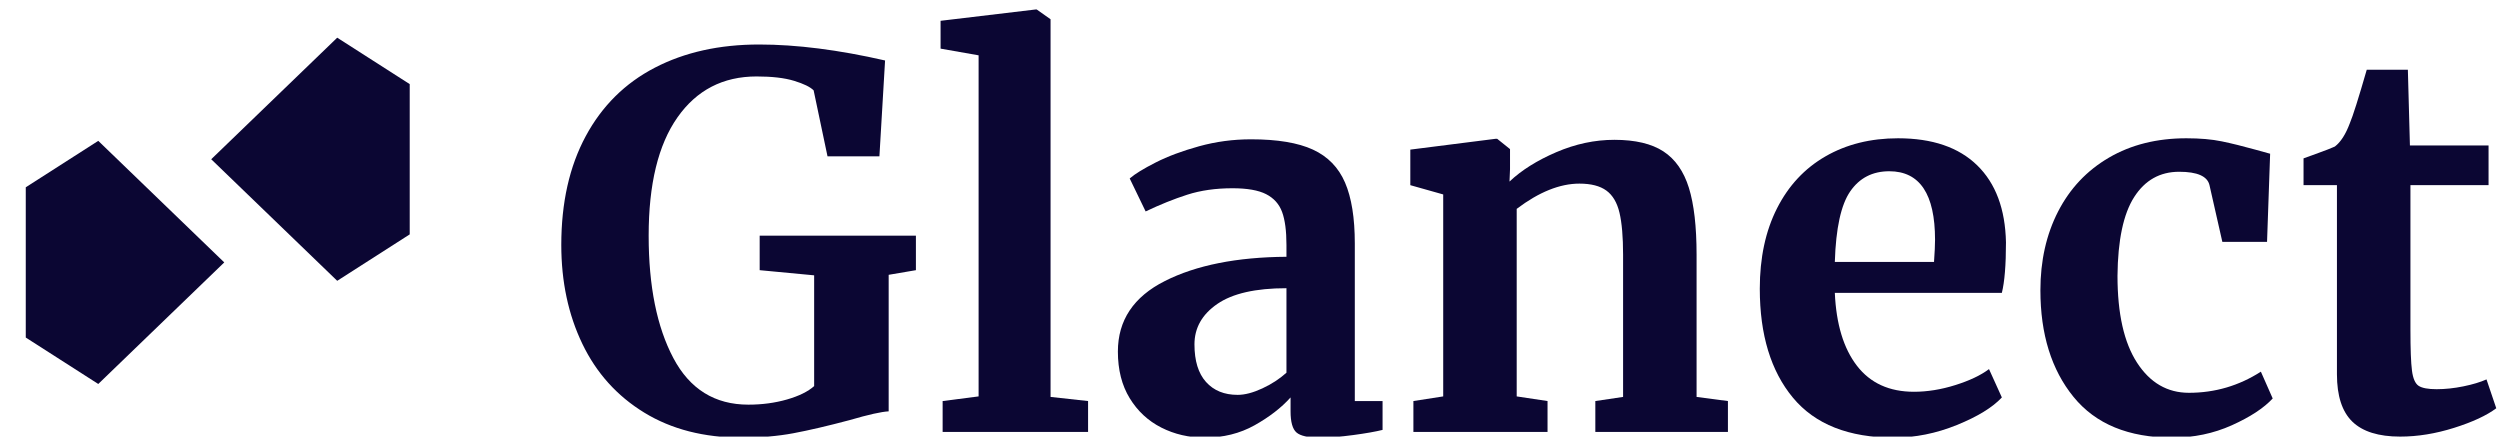 <?xml version="1.0" encoding="UTF-8" standalone="no"?>
<!DOCTYPE svg PUBLIC "-//W3C//DTD SVG 1.1//EN" "http://www.w3.org/Graphics/SVG/1.1/DTD/svg11.dtd">
<svg width="100%" height="100%" viewBox="0 0 355 62" version="1.1" xmlns="http://www.w3.org/2000/svg" xmlns:xlink="http://www.w3.org/1999/xlink" xml:space="preserve" xmlns:serif="http://www.serif.com/" style="fill-rule:evenodd;clip-rule:evenodd;stroke-linejoin:round;stroke-miterlimit:2;">
    <g transform="matrix(2.029,0,0,11.908,3470.3,-18819.5)">
        <g id="Header-logo-alt-2" serif:id="Header logo alt 2">
            <g transform="matrix(0.562,0,0,0.096,-1750.27,1572.66)">
                <g>
                    <g>
                        <path d="M163.393,135.07C158.699,135.07 154.657,134.035 151.265,131.966C147.873,129.897 145.302,127.049 143.553,123.422C141.803,119.795 140.929,115.699 140.929,111.134C140.929,105.886 141.942,101.385 143.969,97.63C145.995,93.875 148.865,91.038 152.577,89.118C156.289,87.198 160.619,86.238 165.569,86.238C170.219,86.238 175.446,86.899 181.249,88.222L180.545,100.126L174.081,100.126L172.353,91.934C171.926,91.507 171.115,91.113 169.921,90.75C168.726,90.387 167.169,90.206 165.249,90.206C161.067,90.206 157.782,91.902 155.393,95.294C153.003,98.686 151.809,103.582 151.809,109.982C151.809,116.254 152.833,121.321 154.881,125.182C156.929,129.043 160.043,130.974 164.225,130.974C165.931,130.974 167.531,130.761 169.025,130.334C170.518,129.907 171.649,129.353 172.417,128.67L172.417,114.91L165.633,114.27L165.633,109.982L185.089,109.982L185.089,114.27L181.697,114.846L181.697,131.806C180.801,131.849 179.179,132.211 176.833,132.894C174.102,133.619 171.766,134.163 169.825,134.526C167.883,134.889 165.739,135.07 163.393,135.07Z" style="fill:#0b0633;fill-rule:nonzero;"/>
                        <path d="M192.897,87.582L188.161,86.75L188.161,83.294L200.001,81.886L200.129,81.886L201.857,83.102L201.857,130.014L206.529,130.526L206.529,134.366L188.417,134.366L188.417,130.526L192.897,129.95L192.897,87.582Z" style="fill:#0b0633;fill-rule:nonzero;"/>
                        <path d="M210.241,124.382C210.241,120.499 212.193,117.577 216.097,115.614C220.001,113.651 225.046,112.649 231.233,112.606L231.233,111.134C231.233,109.385 231.051,108.019 230.689,107.038C230.326,106.057 229.665,105.321 228.705,104.83C227.745,104.339 226.347,104.094 224.513,104.094C222.422,104.094 220.545,104.361 218.881,104.894C217.217,105.427 215.489,106.121 213.697,106.974L211.713,102.878C212.353,102.323 213.43,101.662 214.945,100.894C216.459,100.126 218.262,99.454 220.353,98.878C222.443,98.302 224.598,98.014 226.817,98.014C230.102,98.014 232.673,98.441 234.529,99.294C236.385,100.147 237.718,101.513 238.529,103.39C239.339,105.267 239.745,107.785 239.745,110.942L239.745,130.526L243.201,130.526L243.201,134.11C242.347,134.323 241.131,134.537 239.553,134.75C237.974,134.963 236.587,135.07 235.393,135.07C233.942,135.07 232.971,134.857 232.481,134.43C231.99,134.003 231.745,133.129 231.745,131.806L231.745,130.078C230.593,131.358 229.099,132.51 227.265,133.534C225.43,134.558 223.361,135.07 221.057,135.07C219.094,135.07 217.291,134.654 215.649,133.822C214.006,132.99 212.694,131.774 211.713,130.174C210.731,128.574 210.241,126.643 210.241,124.382ZM225.153,129.758C226.049,129.758 227.073,129.491 228.225,128.958C229.377,128.425 230.379,127.774 231.233,127.006L231.233,116.51C227.393,116.51 224.523,117.161 222.625,118.462C220.726,119.763 219.777,121.438 219.777,123.486C219.777,125.534 220.257,127.091 221.217,128.158C222.177,129.225 223.489,129.758 225.153,129.758Z" style="fill:#0b0633;fill-rule:nonzero;"/>
                        <path d="M250.753,104.862L246.657,103.71L246.657,99.294L257.281,97.95L257.473,97.95L259.073,99.23L259.073,101.726L259.009,103.262C260.502,101.854 262.443,100.638 264.833,99.614C267.222,98.59 269.633,98.078 272.065,98.078C274.667,98.078 276.705,98.558 278.177,99.518C279.649,100.478 280.705,101.982 281.345,104.03C281.985,106.078 282.305,108.851 282.305,112.35L282.305,130.014L286.209,130.526L286.209,134.366L269.697,134.366L269.697,130.526L273.153,130.014L273.153,112.35C273.153,110.131 273.003,108.393 272.705,107.134C272.406,105.875 271.862,104.958 271.073,104.382C270.283,103.806 269.163,103.518 267.713,103.518C265.281,103.518 262.678,104.563 259.905,106.654L259.905,129.95L263.745,130.526L263.745,134.366L247.041,134.366L247.041,130.526L250.753,129.95L250.753,104.862Z" style="fill:#0b0633;fill-rule:nonzero;"/>
                        <path d="M306.881,135.07C301.249,135.07 297.057,133.417 294.305,130.11C291.553,126.803 290.177,122.291 290.177,116.574C290.177,112.734 290.891,109.406 292.321,106.59C293.75,103.774 295.766,101.619 298.369,100.126C300.971,98.633 303.979,97.886 307.393,97.886C311.659,97.886 314.945,99.006 317.249,101.246C319.553,103.486 320.747,106.675 320.833,110.814C320.833,113.63 320.662,115.721 320.321,117.086L299.521,117.086C299.691,120.969 300.609,123.987 302.273,126.142C303.937,128.297 306.305,129.374 309.377,129.374C311.041,129.374 312.758,129.097 314.529,128.542C316.299,127.987 317.697,127.326 318.721,126.558L320.321,130.078C319.169,131.315 317.302,132.457 314.721,133.502C312.139,134.547 309.526,135.07 306.881,135.07ZM311.873,113.246C311.958,112.051 312.001,111.134 312.001,110.494C312.001,104.819 310.102,101.982 306.305,101.982C304.214,101.982 302.593,102.814 301.441,104.478C300.289,106.142 299.649,109.065 299.521,113.246L311.873,113.246Z" style="fill:#0b0633;fill-rule:nonzero;"/>
                        <path d="M325.121,116.766C325.121,113.097 325.857,109.833 327.329,106.974C328.801,104.115 330.913,101.886 333.665,100.286C336.417,98.686 339.627,97.886 343.297,97.886C345.003,97.886 346.475,98.014 347.713,98.27C348.95,98.526 350.337,98.867 351.873,99.294L353.729,99.806L353.345,110.75L347.777,110.75L346.177,103.71C345.921,102.601 344.662,102.046 342.401,102.046C340.011,102.046 338.145,103.091 336.801,105.182C335.457,107.273 334.763,110.537 334.721,114.974C334.721,119.667 335.531,123.262 337.153,125.758C338.774,128.254 340.929,129.502 343.617,129.502C346.859,129.502 349.846,128.627 352.577,126.878L354.049,130.206C352.939,131.401 351.243,132.51 348.961,133.534C346.678,134.558 344.214,135.07 341.569,135.07C336.107,135.07 332.001,133.385 329.249,130.014C326.497,126.643 325.121,122.227 325.121,116.766Z" style="fill:#0b0633;fill-rule:nonzero;"/>
                        <path d="M369.921,134.942C367.233,134.942 365.249,134.323 363.969,133.086C362.689,131.849 362.049,129.886 362.049,127.198L362.049,103.71L357.889,103.71L357.889,100.382C358.23,100.254 358.849,100.03 359.745,99.71C360.641,99.39 361.323,99.123 361.793,98.91C362.518,98.355 363.137,97.395 363.649,96.03C364.033,95.134 364.737,92.915 365.761,89.374L370.881,89.374L371.137,98.782L380.929,98.782L380.929,103.71L371.201,103.71L371.201,121.694C371.201,124.083 371.265,125.769 371.393,126.75C371.521,127.731 371.798,128.361 372.225,128.638C372.651,128.915 373.398,129.054 374.465,129.054C375.531,129.054 376.641,128.937 377.793,128.702C378.945,128.467 379.905,128.179 380.673,127.838L381.889,131.422C380.694,132.318 378.945,133.129 376.641,133.854C374.337,134.579 372.097,134.942 369.921,134.942Z" style="fill:#0b0633;fill-rule:nonzero;"/>
                    </g>
                </g>
            </g>
            <g transform="matrix(1.706,0,0,1.706,896.504,-1089.74)">
                <g>
                    <g transform="matrix(0.149,-4.53989e-18,-3.63191e-17,-0.025,-1652.29,1797.09)">
                        <path d="M892.978,9076.54L926.966,9111.23L913.984,9131.19L871.972,9131.19L858.99,9111.23L892.978,9076.54Z" style="fill:#0b0633;"/>
                    </g>
                    <g transform="matrix(-0.149,1.42851e-18,1.80573e-17,0.025,-1385.97,1336.16)">
                        <path d="M892.978,9076.54L926.966,9111.23L913.984,9131.19L871.972,9131.19L858.99,9111.23L892.978,9076.54Z" style="fill:#0b0633;"/>
                    </g>
                    <g transform="matrix(-7.46465e-19,0.025,0.149,-1.52086e-18,-2871.79,1543.94)">
                        <path d="M892.978,9076.54L926.966,9111.23L913.984,9131.19L871.972,9131.19L858.99,9111.23L892.978,9076.54Z" style="fill:#0b0633;"/>
                    </g>
                    <g transform="matrix(-1.75153e-17,-0.025,-0.149,4.63224e-18,-166.446,1589.31)">
                        <path d="M892.978,9076.54L926.966,9111.23L913.984,9131.19L871.972,9131.19L858.99,9111.23L892.978,9076.54Z" style="fill:#0b0633;"/>
                    </g>
                    <g transform="matrix(2.285,0,0,0.389,-4357.78,-2120.33)">
                        <path d="M1242.46,9469.42C1243.64,9469.42 1244.59,9470.37 1244.59,9471.55C1244.59,9472.72 1243.64,9473.68 1242.46,9473.68C1241.29,9473.68 1240.33,9472.72 1240.33,9471.55C1240.33,9470.37 1241.29,9469.42 1242.46,9469.42ZM1242.43,9470.14C1241.67,9470.14 1241.05,9470.76 1241.05,9471.52C1241.05,9472.28 1241.67,9472.89 1242.43,9472.89C1243.19,9472.89 1243.81,9472.28 1243.81,9471.52C1243.81,9470.76 1243.19,9470.14 1242.43,9470.14Z" style="fill:#0b0633;"/>
                    </g>
                </g>
            </g>
        </g>
    </g>
</svg>
